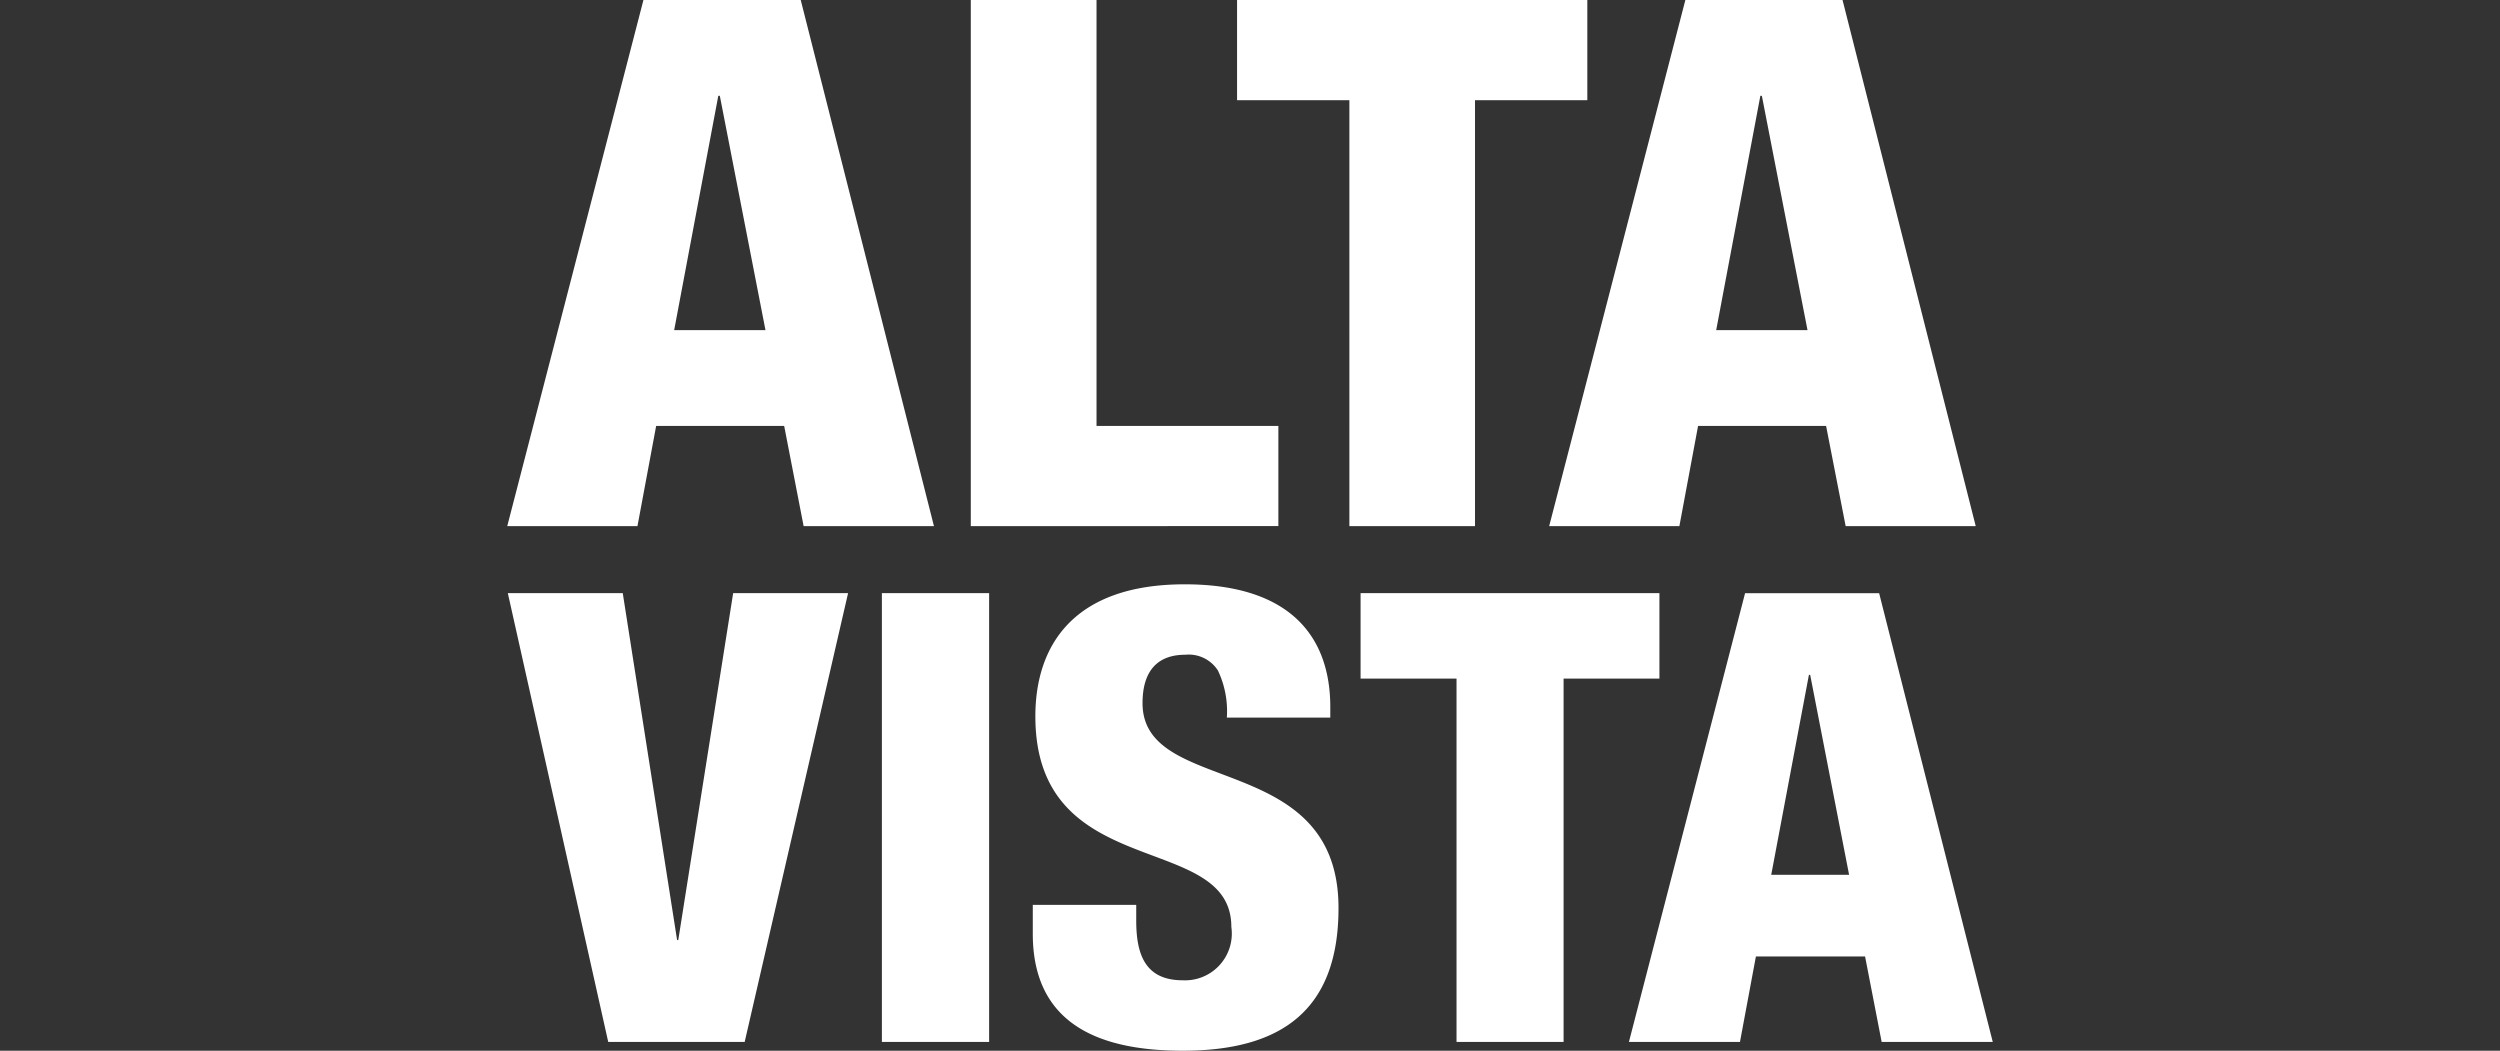 <svg xmlns="http://www.w3.org/2000/svg" xmlns:xlink="http://www.w3.org/1999/xlink" width="69" height="29" viewBox="0 0 69 29">
  <rect x="0" y="0" width="69" height="29" fill="#333333" stroke="none"/>
  <defs>
    <clipPath id="clip-path">
      <rect id="Rectángulo_7394" data-name="Rectángulo 7394" width="69" height="29" transform="translate(-16817 10066)" fill="#fff"/>
    </clipPath>
  </defs>
  <g id="altavista" transform="translate(16817 -10066)" clip-path="url(#clip-path)">
    <g id="ALTAVISTAlogo" transform="translate(-16803 10066)">
      <path id="Unión_1" data-name="Unión 1" d="M14.505,25.774v-.8H17.36v.434c0,.937.247,1.648,1.286,1.648a1.291,1.291,0,0,0,1.339-1.474c0-2.672-5.409-1.18-5.409-5.812,0-1.977,1.075-3.643,4.123-3.643,2.96,0,4.017,1.492,4.017,3.383v.295H19.861a2.613,2.613,0,0,0-.247-1.3.956.956,0,0,0-.9-.434c-.757,0-1.18.434-1.18,1.336,0,2.6,5.409,1.266,5.409,5.655,0,2.828-1.586,3.938-4.3,3.938C16.479,29,14.505,28.358,14.505,25.774Zm23.429,2.984-.458-2.36H34.463l-.44,2.36H30.958l3.206-12.386h3.7L41,28.757Zm-3.048-4.614h2.149l-1.074-5.517h-.035ZM26.2,28.757V18.73H23.552V16.371H31.8V18.73H29.155V28.757Zm-23.413,0L.016,16.371H3.188l1.5,9.575H4.72l1.515-9.575H9.407L6.553,28.757Zm7.553,0V16.371H13.3V28.757Zm26.6-14.236L36.4,11.755H32.867l-.516,2.766H28.757L32.516,0h4.338L40.53,14.521Zm-3.573-5.41h2.52l-1.26-6.467h-.041ZM8.18,14.521l-.537-2.766H4.11l-.516,2.766H0L3.759,0H8.1l3.677,14.521ZM4.607,9.111h2.52L5.867,2.644H5.825Zm18.636,5.41V2.766h-3.1V0h9.667V2.766h-3.1V14.521Zm-10.449,0V0h3.47V11.755h5.019v2.765Z" fill="#fff"/>
    </g>
  </g>
</svg>
